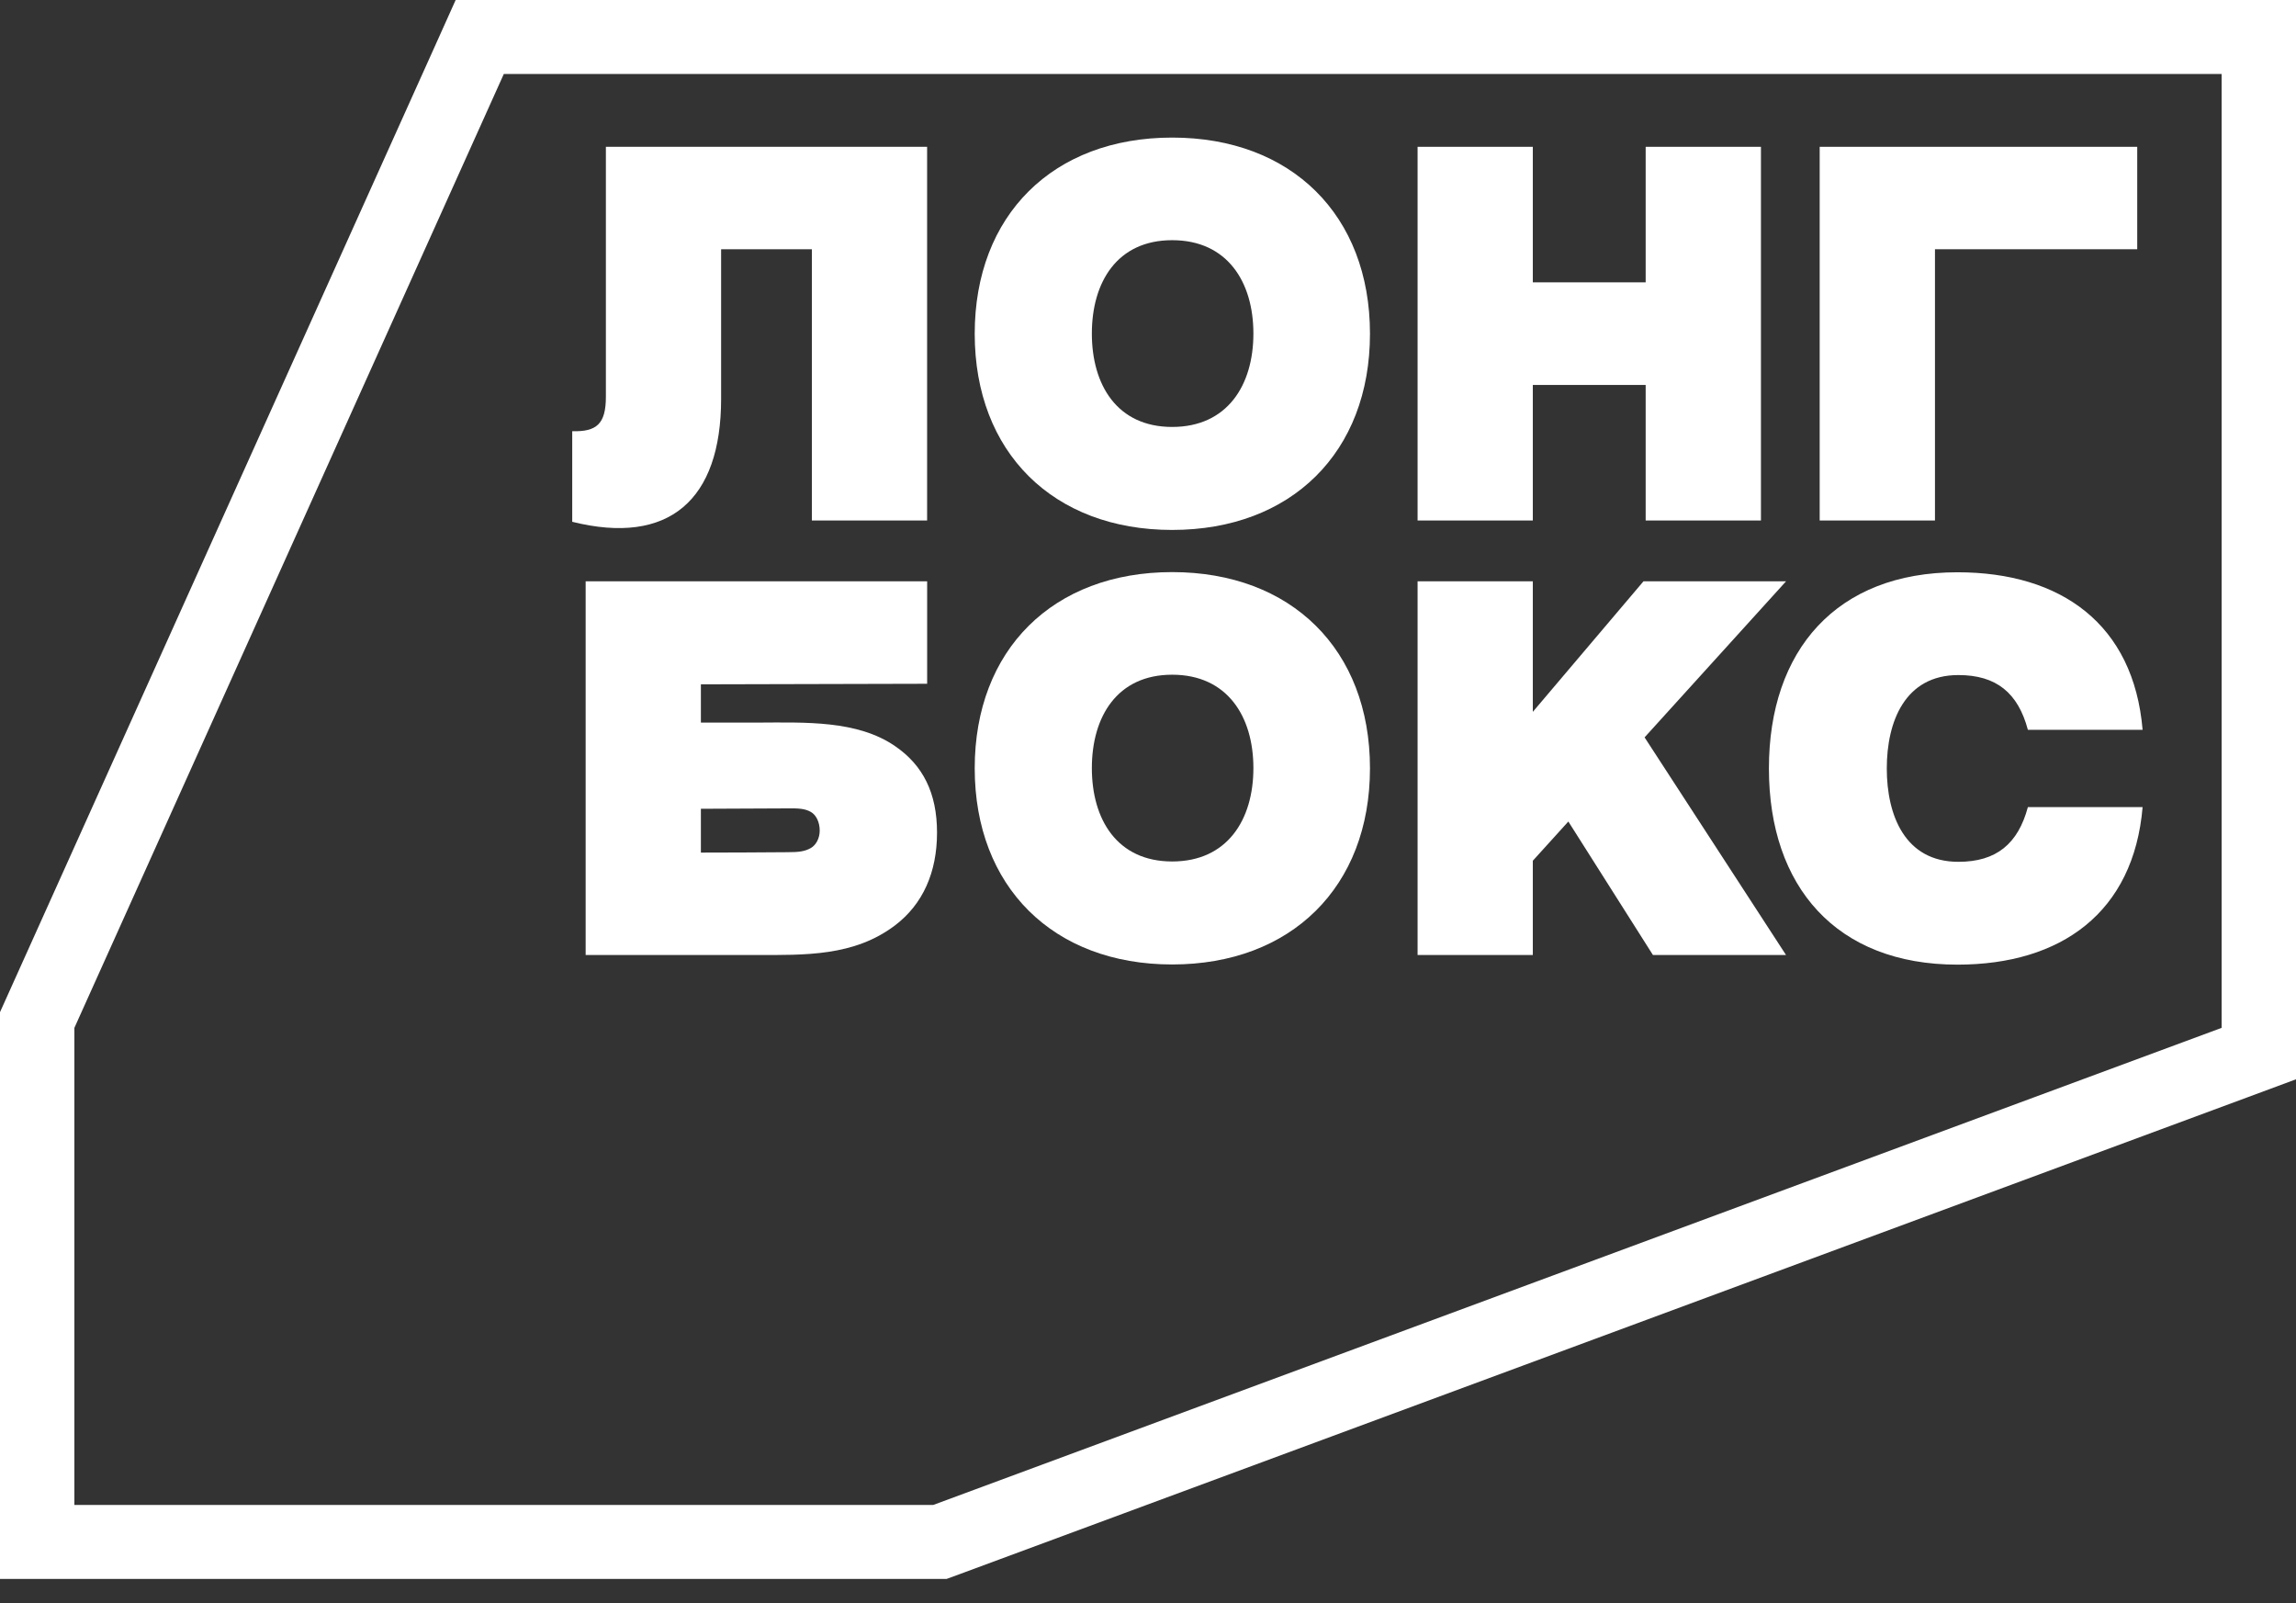 <?xml version="1.0" encoding="UTF-8"?> <svg xmlns="http://www.w3.org/2000/svg" width="53" height="37" viewBox="0 0 53 37" fill="none"><rect x="0" y="0" width="53" height="37" fill="#333333" stroke="none"/><path d="M51.283 1.707V23.721L21.543 34.731H1.717V23.721L11.63 1.707H51.283ZM53 0H10.518L10.064 1.011L0.15 23.026L0 23.359V36.438H21.852L22.144 36.331L51.884 25.322L53 24.908V0Z" fill="white"></path><path d="M37.988 6.516V3.388H40.649V12.012H37.988V8.884H35.383V12.012H32.723V3.388H35.383V6.516H37.988Z" fill="white"></path><path d="M21.401 12.012H18.741V5.752H16.646V9.204C16.646 11.543 15.441 12.597 13.209 12.042V9.951C13.775 9.968 13.986 9.78 13.986 9.157V3.388C16.458 3.388 18.93 3.388 21.401 3.388V12.012Z" fill="white"></path><path d="M16.179 18.665V19.676C16.711 19.676 17.596 19.672 18.175 19.667C18.441 19.667 18.578 19.65 18.72 19.569C18.836 19.501 18.922 19.347 18.922 19.168C18.922 18.968 18.836 18.805 18.716 18.737C18.578 18.66 18.432 18.652 18.175 18.656L16.179 18.665ZM21.402 13.416V15.78L16.179 15.793V16.676H17.484C18.595 16.672 19.788 16.62 20.66 17.218C21.303 17.657 21.63 18.298 21.63 19.215C21.63 20.132 21.303 20.866 20.664 21.353C19.715 22.074 18.587 22.04 17.437 22.04H13.519V13.416H21.398H21.402Z" fill="white"></path><path d="M35.383 19.864V22.04H32.723V13.416H35.383V16.428L37.937 13.416H41.228L37.963 17.017L41.228 22.04H38.156L36.203 18.959L35.383 19.864Z" fill="white"></path><path d="M27.058 15.571C25.787 15.571 25.204 16.54 25.204 17.726C25.204 18.912 25.787 19.881 27.058 19.881C28.328 19.881 28.933 18.921 28.933 17.726C28.933 16.531 28.328 15.571 27.058 15.571ZM27.058 13.203C29.808 13.203 31.624 14.991 31.624 17.73C31.624 20.47 29.804 22.258 27.058 22.258C24.311 22.258 22.5 20.465 22.5 17.73C22.5 14.995 24.307 13.203 27.058 13.203Z" fill="white"></path><path d="M27.058 5.543C25.787 5.543 25.204 6.512 25.204 7.698C25.204 8.884 25.787 9.853 27.058 9.853C28.328 9.853 28.933 8.893 28.933 7.698C28.933 6.503 28.328 5.543 27.058 5.543ZM27.058 3.175C29.808 3.175 31.624 4.963 31.624 7.702C31.624 10.442 29.804 12.23 27.058 12.23C24.311 12.23 22.5 10.437 22.5 7.702C22.5 4.967 24.307 3.175 27.058 3.175Z" fill="white"></path><path d="M44.666 5.752V12.012H42.005V3.388H49.335V5.752H44.666Z" fill="white"></path><path d="M40.833 17.734C40.833 15.008 42.391 13.207 45.185 13.207C47.579 13.207 49.253 14.406 49.459 16.843H46.811C46.584 15.993 46.086 15.579 45.206 15.579C43.974 15.579 43.554 16.651 43.554 17.734C43.554 18.818 43.974 19.889 45.206 19.889C46.086 19.889 46.584 19.471 46.811 18.626H49.459C49.253 21.058 47.579 22.262 45.185 22.262C42.391 22.262 40.833 20.465 40.833 17.734Z" fill="white"></path></svg> 